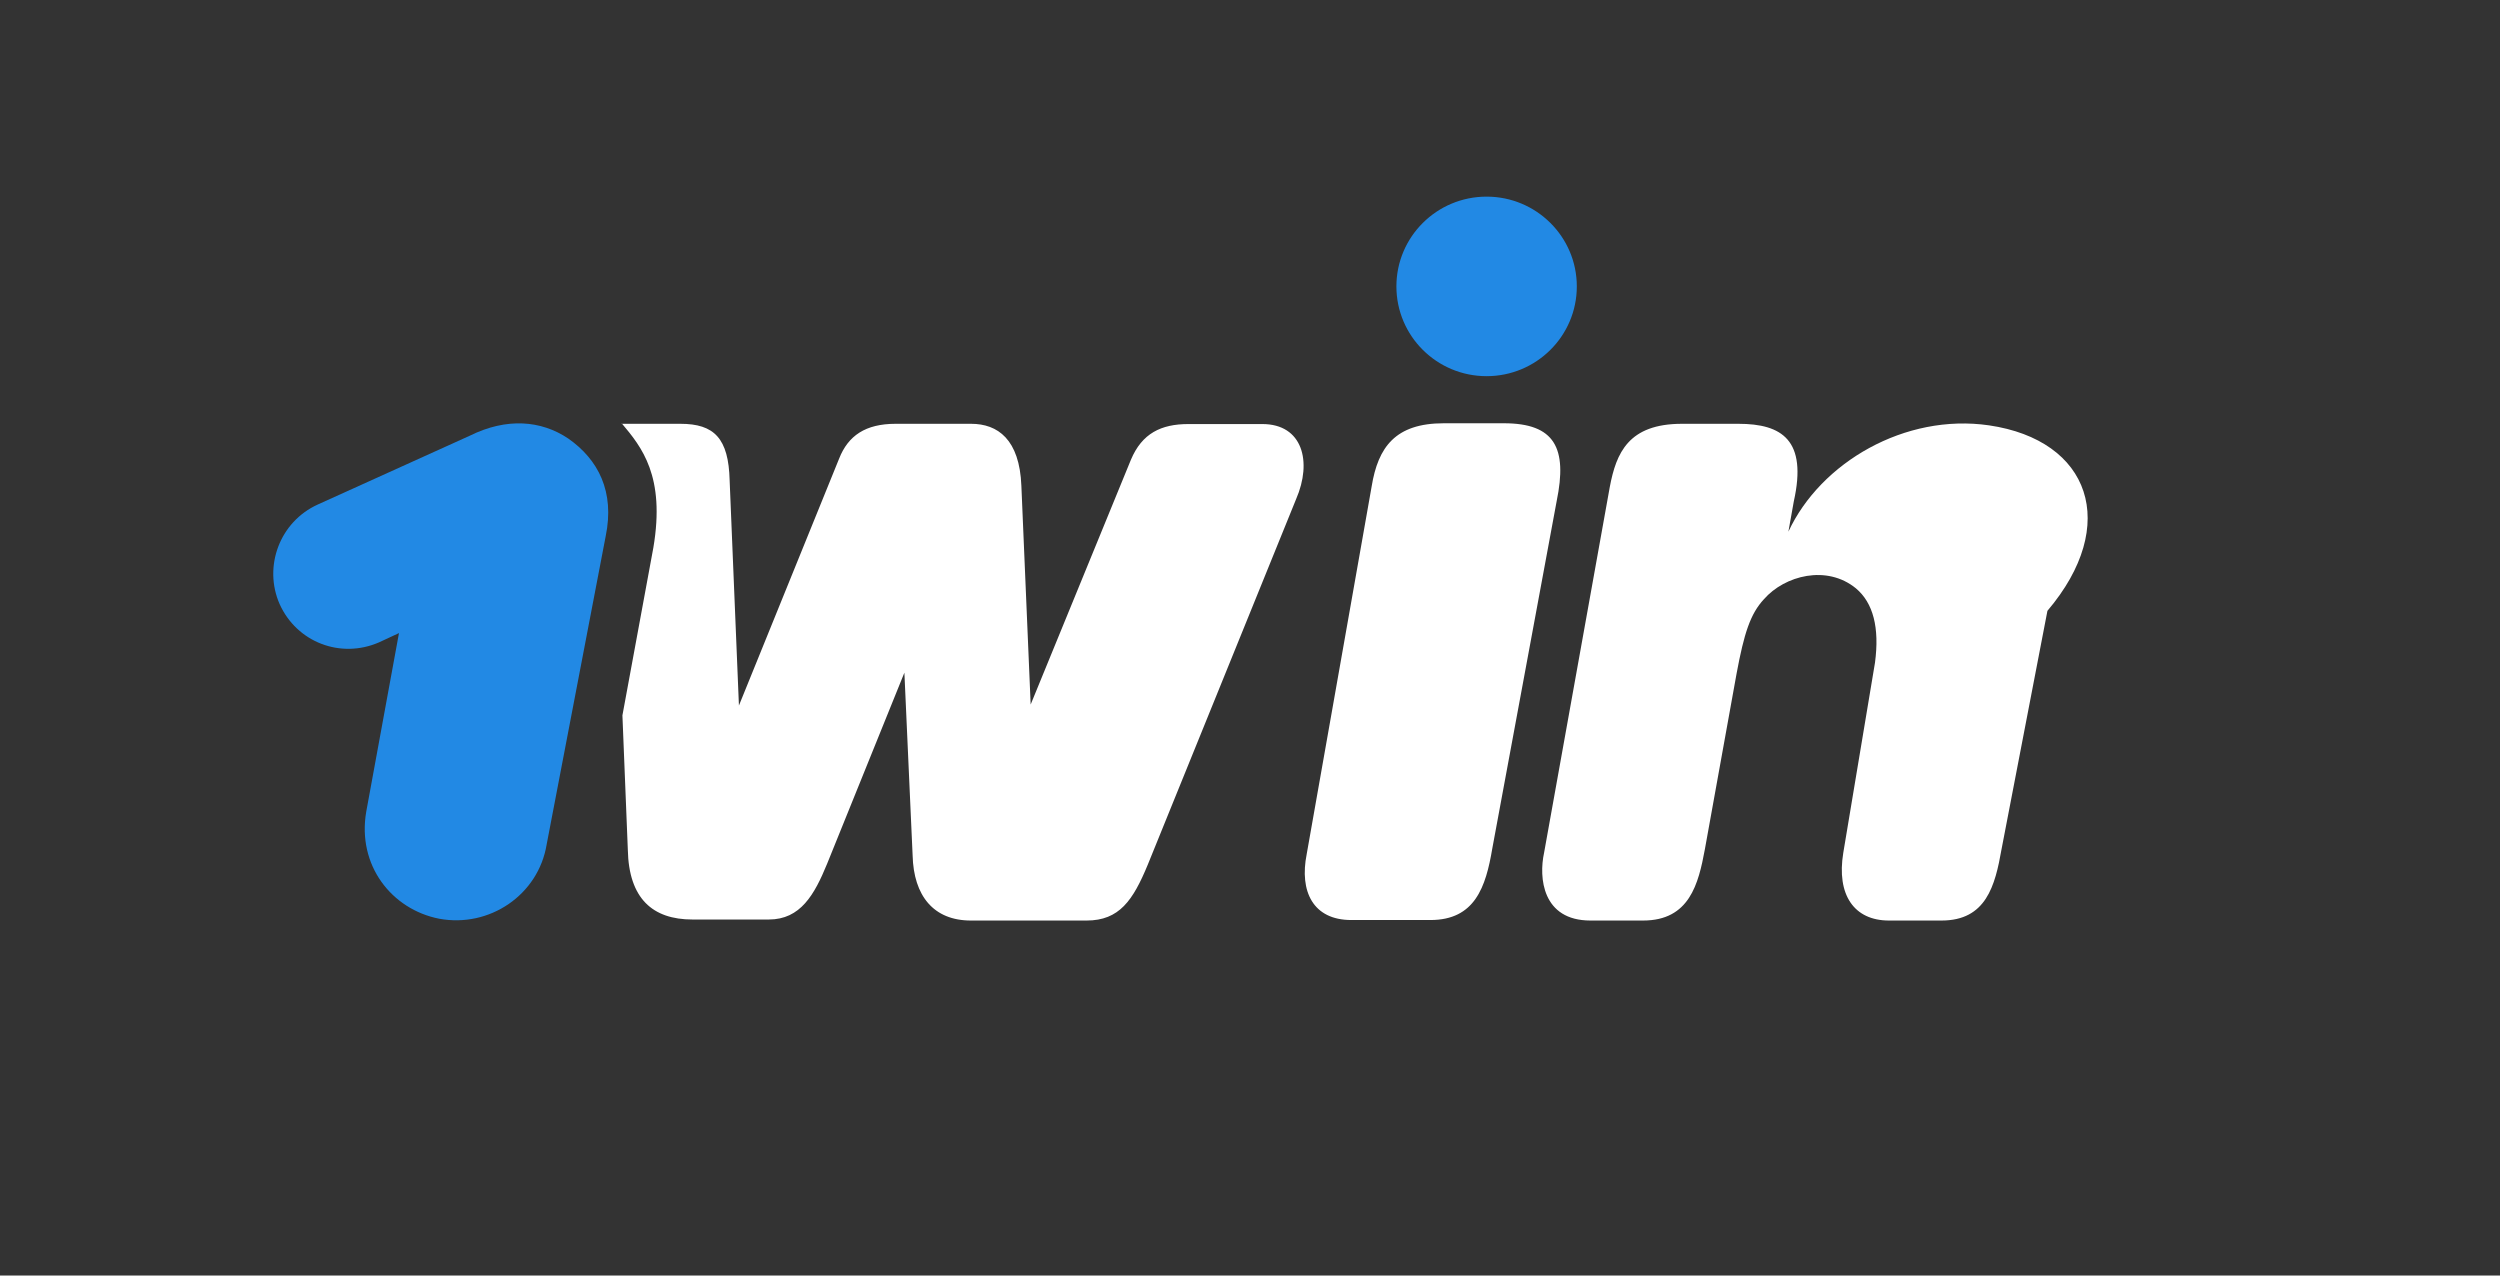<svg width="98" height="50" viewBox="0 0 98 50" fill="none" xmlns="http://www.w3.org/2000/svg">
<rect x="0" y="0" width="98" height="50" fill="#333333" stroke="none"/>
<path d="M23.742 21.024C24.106 19.27 23.449 18.012 22.277 17.191C21.206 16.471 19.853 16.369 18.418 17.079L12.457 19.777C10.962 20.456 10.315 22.211 10.962 23.682C11.639 25.183 13.356 25.832 14.852 25.183L15.64 24.817L14.357 31.816C13.993 33.925 15.357 35.649 17.216 36.014C19.186 36.379 21.105 35.081 21.429 33.103L23.742 21.024Z" fill="#2289E4"/>
<path d="M77.966 16.673C74.682 16.197 71.368 18.124 70.105 20.842L70.317 19.655C70.853 17.252 69.853 16.613 68.145 16.613H65.933C63.831 16.613 63.356 17.759 63.104 19.087L60.528 33.428C60.316 34.402 60.457 36.085 62.346 36.085H64.407C66.226 36.085 66.579 34.655 66.832 33.286L68.075 26.399C68.368 24.828 68.61 24.067 69.146 23.489C69.964 22.556 71.611 22.13 72.752 23.063C73.429 23.631 73.682 24.604 73.5 25.974L72.257 33.428C71.985 35.081 72.682 36.085 74.046 36.085H76.107C77.855 36.085 78.208 34.726 78.461 33.286L80.259 23.945C83.118 20.578 81.936 17.252 77.966 16.673Z" fill="white"/>
<path d="M58.275 14.746C60.227 14.746 61.811 13.171 61.811 11.227C61.811 9.284 60.227 7.708 58.275 7.708C56.322 7.708 54.739 9.284 54.739 11.227C54.739 13.171 56.322 14.746 58.275 14.746Z" fill="#2289E4"/>
<path d="M58.497 33.266C58.244 34.767 57.82 36.065 56.072 36.065H52.971C51.475 36.065 50.93 34.949 51.223 33.479L53.769 19.067C54.021 17.525 54.698 16.592 56.597 16.592H58.952C60.952 16.592 61.447 17.566 61.023 19.635L58.497 33.266Z" fill="white"/>
<path d="M24.369 16.592C25.157 17.525 26.086 18.671 25.611 21.471L24.399 28.043L24.611 33.316C24.651 35.223 25.581 36.045 27.147 36.045H30.137C31.38 36.045 31.926 35.071 32.421 33.864L35.452 26.369L35.775 33.539C35.816 35.112 36.593 36.085 38.058 36.085H42.595C43.878 36.085 44.413 35.294 44.989 33.905L50.808 19.564C51.445 18.093 51.061 16.623 49.485 16.623H46.585C45.514 16.623 44.767 16.988 44.332 18.022L40.402 27.617L40.038 19.047C39.968 17.221 39.109 16.613 38.068 16.613H35.108C33.926 16.613 33.249 17.079 32.896 17.972L28.966 27.657L28.602 18.834C28.561 17.18 27.996 16.613 26.672 16.613H25.157H24.369V16.592Z" fill="white"/>
</svg>
